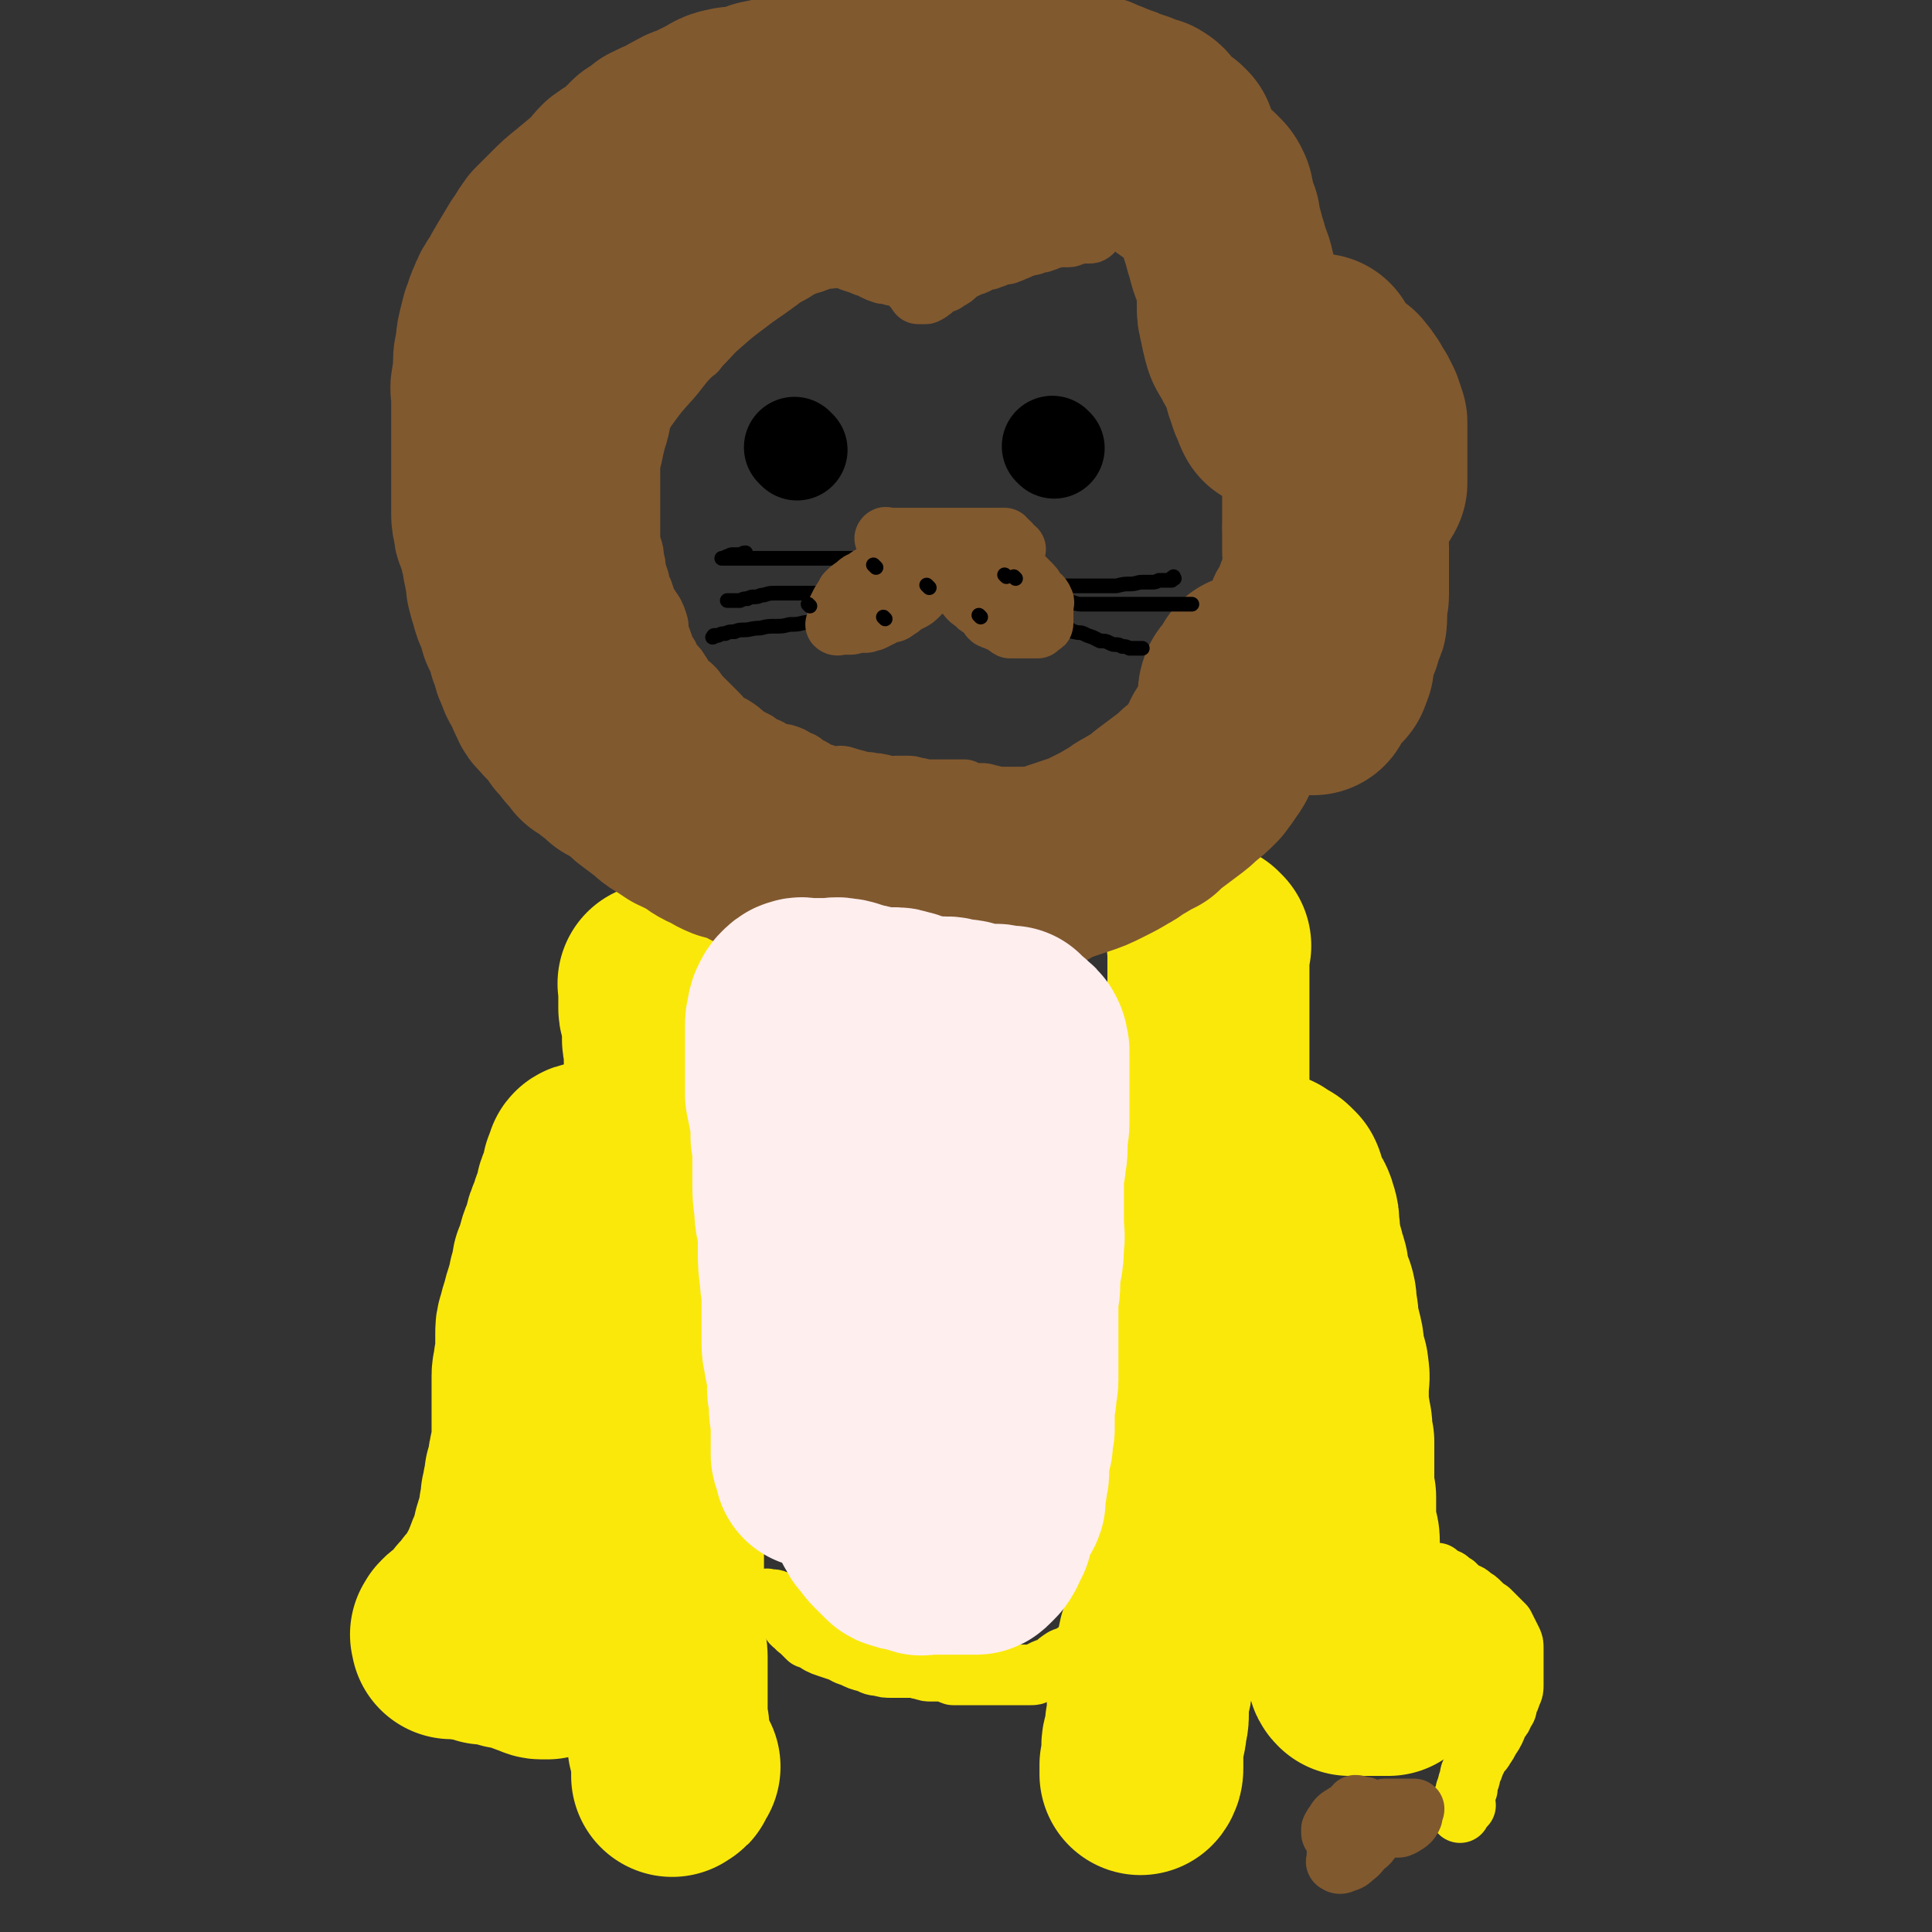 <svg viewBox='0 0 1052 1052' version='1.1' xmlns='http://www.w3.org/2000/svg' xmlns:xlink='http://www.w3.org/1999/xlink'><rect x="0" y="0" width="1052" height="1052" fill="#333333" stroke="none"/><g fill='none' stroke='#FAE80B' stroke-width='110' stroke-linecap='round' stroke-linejoin='round'><path d='M360,537c-1,-1 -1,-1 -1,-1 -1,-1 0,0 0,0 0,0 0,0 0,0 0,0 0,0 0,0 -1,-1 0,0 0,0 0,0 0,0 0,0 0,1 0,1 0,2 0,1 0,1 0,2 0,1 0,1 0,2 0,1 0,1 0,2 0,1 0,1 0,2 0,2 0,2 0,3 0,2 1,2 1,3 0,1 0,1 0,2 0,1 1,1 1,2 1,2 0,2 0,3 0,2 0,2 0,4 0,1 0,1 0,3 0,2 1,2 1,3 0,1 0,1 0,3 0,1 0,1 0,2 0,2 0,2 0,4 0,3 1,3 1,5 0,2 0,2 0,5 0,2 0,2 0,4 0,2 0,2 0,5 0,3 0,3 1,5 0,3 1,3 1,5 0,3 0,3 0,6 0,3 0,3 0,6 0,4 0,4 0,7 0,4 0,4 0,8 0,3 0,3 0,6 0,3 0,3 0,6 0,2 0,2 0,5 0,3 0,3 0,6 0,2 0,2 0,5 0,3 0,3 0,6 0,3 0,3 0,6 0,2 0,2 0,5 0,3 0,3 0,6 0,2 0,2 0,5 0,3 0,3 0,6 0,3 0,3 0,6 0,4 0,4 0,7 0,2 0,2 0,5 0,2 0,2 0,5 0,3 0,3 0,6 0,3 0,3 0,5 0,3 0,3 0,5 0,3 0,3 0,5 0,2 0,2 0,5 0,2 0,2 0,5 0,3 0,3 0,6 0,2 0,2 0,5 0,2 -1,2 -1,5 -1,2 -1,2 -1,5 0,2 0,2 0,5 0,3 0,3 0,5 0,2 0,2 0,4 0,2 -1,2 -1,4 0,3 0,3 0,6 0,2 0,2 0,4 0,2 0,2 0,4 0,2 0,2 0,5 0,2 0,2 0,5 0,2 0,2 -1,4 0,2 0,2 0,5 0,2 0,2 0,5 0,3 0,3 0,5 0,3 0,3 0,5 0,3 0,3 0,6 0,4 0,4 0,7 0,2 0,2 0,5 0,3 0,3 0,5 0,3 0,3 0,5 0,3 0,3 0,6 0,2 0,2 0,4 0,4 0,4 0,7 0,2 1,2 1,4 0,3 0,3 0,5 0,2 0,2 0,5 0,3 1,3 1,6 0,2 0,2 0,4 0,3 0,3 0,5 0,2 0,2 0,4 0,2 0,2 0,4 0,2 0,2 0,4 0,3 0,3 0,5 0,1 0,1 0,3 0,2 0,2 0,4 0,2 0,2 0,3 0,2 1,2 1,3 0,2 0,2 0,4 0,1 0,1 0,2 0,1 0,1 0,2 0,0 0,0 0,1 1,1 1,1 2,2 0,1 0,1 0,2 0,1 0,1 0,3 0,0 0,0 0,1 0,1 0,1 0,2 0,0 0,0 0,1 0,1 0,1 0,2 0,1 0,1 0,2 0,0 0,0 0,1 0,0 0,0 0,1 0,0 1,-1 1,-1 1,0 1,0 1,-1 1,-2 1,-2 2,-3 '/><path d='M659,515c-1,-1 -1,-1 -1,-1 -1,-1 0,0 0,0 0,0 0,0 0,0 0,0 0,0 0,0 -1,-1 0,0 0,0 0,0 0,0 0,0 0,1 0,1 0,2 0,2 0,2 0,3 0,3 0,3 0,6 0,3 0,3 0,7 0,4 0,4 0,9 0,4 0,4 0,9 0,5 0,5 0,10 0,6 0,6 0,11 0,5 0,5 0,10 0,5 0,5 0,9 0,5 0,5 0,10 0,5 0,5 0,9 0,5 0,5 0,10 0,4 0,4 0,8 0,4 0,4 -1,9 0,4 0,4 -1,8 0,4 0,4 0,8 0,4 -1,4 -1,8 0,4 0,4 0,8 0,5 0,5 0,9 0,4 0,4 0,8 0,5 0,5 0,9 0,3 0,3 0,7 0,4 0,4 -1,8 -1,4 -1,4 -1,7 -1,4 -1,4 -1,9 0,4 0,4 0,8 0,4 0,4 0,9 0,5 0,5 0,9 0,6 0,6 0,12 0,5 0,5 0,11 0,5 0,5 0,10 0,5 0,5 0,11 0,6 0,6 0,11 0,6 -1,5 -1,11 0,5 0,5 0,10 0,5 0,5 -1,10 0,4 0,4 -1,9 -1,4 -2,4 -3,8 -2,4 -3,4 -5,8 -1,4 0,4 -1,8 -1,5 -1,5 -2,9 -2,4 -1,4 -3,7 -1,4 -2,4 -4,8 -1,4 0,4 -1,8 -1,3 -1,3 -2,6 0,3 0,3 -1,6 0,4 0,4 -1,7 0,3 -1,3 -1,6 0,3 0,3 0,6 0,3 0,3 -1,6 0,3 0,3 -1,7 0,2 -1,2 -1,5 0,3 0,3 0,5 0,2 0,2 0,4 0,2 0,2 0,3 0,2 -1,3 -1,3 0,0 0,-1 0,-3 0,-1 0,-1 0,-2 '/><path d='M693,640c-1,-1 -1,-1 -1,-1 -1,-1 0,0 0,0 0,0 0,0 0,0 0,0 -1,-1 0,0 0,0 1,1 2,2 2,1 2,0 3,1 1,1 1,1 2,2 1,2 0,2 1,4 1,3 1,3 2,5 2,4 3,4 4,8 1,3 1,3 1,7 1,4 0,4 1,8 0,4 1,4 2,8 0,3 1,3 2,7 0,4 0,4 1,8 1,4 2,3 3,7 1,4 0,4 1,8 1,4 0,4 1,8 1,4 1,4 2,8 1,4 0,4 1,9 1,4 2,4 2,7 1,5 0,5 0,9 0,4 0,4 0,8 0,4 0,4 1,8 0,3 1,3 1,7 0,4 0,4 1,7 0,4 0,4 0,8 0,3 0,3 0,7 0,4 0,4 0,8 0,3 0,3 1,7 0,4 0,4 0,7 0,3 0,3 0,6 0,3 0,3 1,6 0,2 1,2 1,5 0,2 0,2 0,5 0,3 0,3 0,5 0,3 0,3 0,6 0,1 0,1 0,2 0,2 0,2 0,4 0,3 0,3 0,5 0,2 0,2 0,4 0,3 0,3 0,5 0,2 0,2 0,4 0,2 0,2 0,3 0,2 0,2 0,3 0,2 0,2 0,3 0,2 0,2 0,4 0,1 0,1 0,3 0,1 0,1 0,2 0,1 0,1 1,2 1,1 1,1 2,1 0,0 1,0 1,0 2,0 2,0 3,1 1,1 1,1 2,2 2,1 2,1 3,1 2,1 2,0 4,0 1,0 1,0 2,1 1,1 1,1 2,1 1,1 1,0 2,1 1,0 1,0 2,1 1,0 1,-1 2,0 1,1 1,1 1,2 0,0 0,0 0,1 0,0 0,0 0,0 0,1 0,1 0,1 -1,0 -1,0 -2,0 -1,0 -1,0 -2,0 -1,0 -1,0 -2,0 -1,0 -1,0 -2,0 -1,0 -1,0 -2,0 -1,0 -1,0 -2,0 -1,0 -1,0 -1,0 -2,0 -2,0 -3,0 0,0 0,0 -1,0 0,0 0,0 -1,0 -1,0 -1,0 -1,0 -1,0 -1,0 -2,0 0,0 0,0 0,0 -1,-1 -1,-1 -1,-2 0,0 0,0 0,0 '/><path d='M322,634c-1,-1 -1,-2 -1,-1 -1,0 -2,0 -2,1 0,1 0,1 0,2 0,0 -1,0 -1,1 -1,2 -1,2 -1,5 -1,2 -1,2 -2,5 -2,4 -1,4 -2,8 -2,4 -2,4 -3,8 -2,4 -2,4 -3,9 -1,4 -2,4 -3,8 -1,4 -1,4 -3,9 -1,5 0,5 -2,9 0,4 -1,4 -2,8 -1,3 -1,3 -2,7 -1,3 -1,3 -2,7 -1,3 -1,3 -1,7 0,4 0,4 0,8 0,3 0,3 -1,7 0,4 -1,4 -1,7 0,4 0,4 0,7 0,4 0,4 0,8 0,3 0,3 0,7 0,4 0,4 0,7 0,4 0,4 0,7 0,3 0,3 -1,6 -1,3 -1,3 -1,6 -1,4 -1,4 -2,7 0,3 0,3 -1,6 0,2 0,2 -1,5 0,3 0,3 -1,7 0,3 0,3 -1,6 -1,4 -1,3 -2,7 -1,2 0,2 -1,5 -1,2 -1,2 -2,5 -1,3 -1,2 -2,5 -1,2 0,2 -1,4 -1,3 -2,3 -3,5 -1,2 -1,3 -2,4 -2,3 -2,3 -3,5 -2,2 -1,2 -3,3 -1,2 -1,2 -2,3 -2,2 -2,2 -3,3 -1,2 -1,2 -3,4 -2,2 -2,2 -3,4 -1,1 -1,1 -3,2 -1,0 -1,0 -2,1 -1,1 -1,1 -1,2 -1,0 0,0 0,0 0,1 0,1 0,1 0,1 0,1 0,1 0,0 0,0 0,0 1,0 1,0 2,0 2,0 2,0 5,0 1,0 1,1 3,1 2,0 2,0 4,0 2,0 2,1 4,2 3,0 3,0 6,0 3,1 2,1 5,2 3,1 3,0 5,1 2,0 2,0 4,1 3,1 2,1 5,2 1,0 1,0 3,1 1,0 1,1 3,1 1,0 1,0 2,0 0,0 0,0 1,0 0,0 0,0 0,0 0,0 0,0 0,0 '/></g>
<g fill='none' stroke='#FAE80B' stroke-width='33' stroke-linecap='round' stroke-linejoin='round'><path d='M419,872c-1,-1 -1,-1 -1,-1 -1,-1 0,0 0,0 0,0 0,0 0,0 0,0 0,0 0,0 -1,-1 0,0 0,0 0,0 0,0 0,0 1,0 1,0 2,0 2,0 2,0 3,1 2,2 2,2 3,3 2,2 3,1 4,3 1,1 0,2 1,4 0,2 0,2 2,3 1,2 2,2 3,3 2,2 2,2 4,4 3,1 3,1 6,3 2,1 2,1 5,2 3,1 3,1 6,2 3,1 3,2 7,3 4,2 4,2 8,3 3,1 3,2 7,2 3,1 3,1 7,1 3,0 3,0 6,0 3,0 3,0 5,0 3,0 3,1 5,1 3,1 3,1 5,1 3,0 3,0 6,0 3,0 3,1 6,2 2,0 2,0 5,0 2,0 2,0 5,0 3,0 3,0 5,0 3,0 3,0 5,0 2,0 2,0 5,0 2,0 2,0 4,0 2,0 2,0 5,0 2,0 2,0 4,0 2,0 2,0 4,0 2,0 2,0 4,-1 2,-1 2,-1 4,-2 3,-1 3,-1 5,-2 2,-2 2,-2 5,-4 2,-1 2,0 4,-1 2,-2 2,-2 4,-3 2,-2 2,-1 4,-3 2,-1 2,-1 4,-2 2,0 2,0 4,-1 1,0 1,0 2,-1 1,0 2,0 2,0 0,-1 0,-1 0,-2 0,0 0,-1 1,-1 1,0 1,0 2,0 0,0 0,-1 1,-1 0,-1 0,0 0,0 0,0 0,-1 0,-1 '/><path d='M784,858c-1,-1 -1,-1 -1,-1 -1,-1 0,0 0,0 1,1 0,1 1,1 2,1 2,1 4,2 1,0 1,1 2,2 2,1 2,0 3,2 1,0 1,1 2,2 1,1 1,0 2,1 3,1 3,1 5,3 2,1 2,1 4,3 2,2 2,2 5,4 2,2 2,2 4,4 2,2 2,2 4,4 1,2 1,2 2,4 1,2 1,2 2,4 1,2 1,2 1,5 0,1 0,1 0,3 0,2 0,2 0,4 0,2 0,2 0,4 0,2 0,2 0,4 0,2 0,2 0,4 0,3 0,3 -1,5 -1,3 -1,3 -2,5 -1,3 0,3 -2,5 -1,3 -1,3 -3,5 -1,2 -1,3 -2,5 -1,2 -1,2 -3,5 -1,2 -1,2 -3,5 -1,2 -2,2 -3,4 -1,2 -1,2 -2,4 -1,3 -1,3 -2,5 -1,2 0,2 -1,4 -1,3 -1,3 -1,5 -1,1 -1,1 -1,2 0,2 0,2 -1,3 -1,2 -1,2 -1,3 -1,1 -1,1 -1,3 0,0 0,0 0,1 0,0 0,1 0,1 0,-1 0,-2 1,-3 1,-1 1,0 2,-1 '/></g>
<g fill='none' stroke='#81592F' stroke-width='33' stroke-linecap='round' stroke-linejoin='round'><path d='M731,1005c-1,-1 -1,-1 -1,-1 -1,-1 0,0 0,0 0,0 0,0 0,0 0,0 -1,0 -1,0 -1,-1 -1,-1 -2,-3 0,-1 0,-1 -1,-2 0,0 -1,0 -1,-1 0,-1 0,-1 0,-2 1,-2 1,-2 2,-3 1,-2 1,-2 2,-3 1,-1 2,-1 3,-2 2,-1 2,-1 3,-2 2,-1 2,-2 3,-3 2,0 2,1 3,1 1,0 1,0 2,0 2,1 2,1 2,1 2,2 1,2 2,3 1,2 1,2 2,3 0,1 0,1 0,3 0,1 0,2 -1,3 0,3 0,3 -2,5 -1,2 -2,2 -4,4 -2,2 -2,3 -5,5 -2,2 -2,2 -5,3 -2,1 -3,1 -4,0 -1,0 0,-1 0,-2 0,-2 0,-2 0,-3 1,-3 1,-3 2,-5 3,-3 3,-3 6,-6 3,-3 3,-3 6,-6 3,-3 3,-3 6,-5 3,-1 3,-1 6,-2 2,0 3,0 5,0 3,0 3,0 5,0 2,0 2,0 4,0 1,0 1,0 2,0 0,1 -1,1 -1,2 0,1 0,1 0,2 -1,2 -1,2 -2,3 -1,1 -2,1 -3,2 -2,1 -2,1 -3,1 -1,0 -1,0 -2,0 0,0 0,0 0,0 -1,0 -1,0 -1,0 '/><path d='M379,191c-1,-1 -1,-1 -1,-1 -1,-1 0,0 0,0 0,0 0,0 0,0 0,0 0,0 0,0 -1,-1 0,0 0,0 0,0 0,0 0,0 -1,0 -1,0 -2,0 -2,0 -2,0 -3,0 -1,0 -1,0 -2,0 -1,0 -1,0 -2,1 -2,1 -2,2 -4,3 -1,1 -1,1 -2,2 -1,2 -1,2 -1,3 -2,2 -1,2 -2,4 -2,3 -3,3 -4,7 -2,4 -2,4 -4,8 -1,3 -2,3 -3,7 -1,4 0,4 -1,8 -1,4 -1,4 -2,7 -1,4 -1,4 -2,9 -1,3 -1,3 -1,7 0,4 0,4 0,8 0,3 0,3 0,6 0,4 0,4 0,8 0,3 0,3 0,6 0,3 0,3 0,7 0,4 0,4 1,7 1,3 1,3 1,6 1,3 1,3 1,6 1,3 1,3 2,6 0,3 0,3 2,6 1,3 1,3 2,6 2,3 2,3 4,6 1,2 1,2 2,5 1,3 0,3 1,7 1,2 1,2 2,5 1,3 1,3 3,6 1,3 1,3 3,5 2,2 2,2 3,4 2,2 1,3 3,5 2,2 2,1 4,3 3,3 2,3 5,6 2,2 2,2 5,5 2,2 2,2 4,4 2,2 1,2 4,4 2,2 2,1 5,3 3,2 3,2 5,4 3,2 3,2 7,4 2,2 2,2 5,3 3,1 3,2 5,3 3,1 3,0 6,1 3,1 3,1 6,3 4,1 3,2 7,4 3,1 2,2 6,3 3,1 3,1 7,2 3,0 3,-1 6,0 3,1 3,1 7,2 2,1 3,1 6,1 3,1 3,0 6,1 2,0 2,1 4,1 2,1 2,0 5,0 3,0 3,0 6,0 2,0 2,0 5,1 3,0 3,1 6,1 2,0 2,0 5,0 3,0 3,0 5,0 3,0 3,0 5,0 2,0 2,0 5,0 2,1 2,1 5,2 2,0 2,0 4,0 2,0 2,0 5,1 2,0 2,1 4,1 2,0 2,0 4,0 3,0 3,0 6,0 2,0 2,0 5,0 2,0 2,0 4,0 2,0 2,0 4,0 3,0 3,0 5,0 3,0 3,0 5,0 3,0 3,0 5,0 2,0 2,0 4,-1 3,0 3,-1 5,-2 3,-1 3,-1 6,-2 2,-1 2,-1 5,-2 2,-1 2,-1 4,-3 3,-1 3,-1 5,-3 2,-2 2,-1 5,-3 2,-1 2,-2 4,-3 2,-2 2,-1 4,-3 2,-2 2,-2 4,-4 2,-3 3,-3 4,-5 2,-3 2,-4 4,-7 1,-2 1,-2 3,-5 2,-3 2,-3 4,-6 1,-2 1,-3 3,-5 2,-2 2,-2 4,-5 2,-2 2,-3 3,-5 2,-3 1,-3 3,-6 2,-3 2,-3 4,-6 2,-3 2,-3 3,-6 2,-3 3,-3 4,-5 2,-3 2,-3 4,-6 1,-3 1,-3 2,-6 1,-2 1,-2 2,-5 1,-3 0,-3 1,-6 1,-3 1,-3 2,-5 2,-3 2,-3 3,-6 1,-3 2,-3 2,-7 1,-2 0,-2 0,-5 0,-3 0,-3 0,-6 0,-3 0,-3 0,-7 0,-4 0,-4 0,-7 0,-4 0,-4 0,-8 0,-3 0,-3 0,-7 0,-3 0,-3 0,-7 0,-4 0,-4 0,-7 0,-4 0,-4 0,-7 0,-5 0,-5 0,-9 0,-3 -1,-3 -1,-7 0,-3 0,-3 -1,-7 0,-3 -1,-3 -1,-6 -1,-4 -1,-4 -1,-7 -1,-4 0,-4 -1,-8 0,-2 -1,-2 -1,-4 -1,-3 0,-3 -1,-6 -1,-2 -2,-1 -4,-4 0,0 0,-1 0,-1 -1,-1 -1,-1 -1,-2 -1,-1 -1,-1 -1,-2 -1,-1 0,-1 0,-1 0,-1 0,-1 0,-1 1,0 1,0 2,0 1,0 1,0 2,0 2,0 2,0 3,0 1,0 1,0 2,0 2,0 2,0 3,0 2,0 2,0 4,-1 2,-1 2,-1 4,-2 1,-2 1,-2 2,-3 1,-2 1,-2 2,-3 2,-2 2,-2 4,-4 1,-2 1,-2 2,-4 1,-2 0,-2 1,-4 1,-1 1,-1 2,-3 0,-2 0,-2 1,-4 0,-2 0,-2 0,-4 0,-2 0,-2 0,-4 0,-2 1,-2 0,-5 0,-2 -1,-2 -2,-4 -1,-2 -2,-2 -3,-4 -1,-2 -1,-2 -2,-4 -1,-2 -2,-2 -3,-4 -2,-2 -2,-2 -3,-3 -2,-3 -3,-2 -5,-5 -1,-2 -1,-2 -3,-4 -1,-1 -1,-1 -3,-2 -2,-2 -2,-2 -4,-4 -1,-1 -1,-1 -3,-2 -2,0 -2,0 -4,-1 -2,-1 -2,-1 -4,-2 -1,0 -1,0 -3,-1 -2,0 -2,0 -4,0 -2,0 -3,0 -5,0 -1,0 -1,-1 -3,-1 -2,0 -2,0 -4,0 -1,0 -1,0 -3,0 -2,0 -2,0 -4,0 -2,0 -2,0 -3,0 -2,0 -2,0 -4,0 -3,1 -2,1 -5,2 -2,1 -2,1 -3,2 -2,2 -2,2 -4,3 -2,2 -2,1 -4,2 -2,2 -2,2 -3,3 -2,2 -2,2 -3,3 -2,2 -2,2 -4,3 -1,1 -1,1 -2,3 -1,1 -1,1 -3,2 -1,1 -1,1 -2,2 -1,0 -1,0 -2,1 -1,1 0,1 -1,2 -1,1 -1,1 -2,1 -1,0 -1,0 -1,0 -1,0 -1,0 -2,0 -1,0 -1,0 -2,0 -2,0 -2,0 -3,1 -2,0 -2,1 -3,1 -2,0 -2,0 -4,0 -1,0 -1,0 -3,0 -1,0 -1,1 -3,1 -2,1 -2,1 -5,2 -2,0 -2,0 -4,1 -2,1 -2,0 -4,1 -3,1 -3,1 -5,2 -3,1 -2,1 -5,2 -2,1 -2,0 -5,1 -2,1 -2,1 -5,2 -2,1 -2,0 -4,1 -2,1 -2,1 -4,2 -2,1 -2,0 -3,1 -2,1 -2,1 -4,2 -2,1 -2,1 -3,2 -2,2 -2,2 -4,3 -2,1 -2,2 -4,2 -1,1 -1,0 -2,1 -2,0 -1,1 -2,1 -2,1 -1,2 -2,2 -1,1 -1,1 -3,2 0,0 -1,0 -1,0 -1,0 -1,0 -1,0 -1,0 -1,0 -1,0 0,0 -1,0 -1,0 -1,-1 0,-1 -1,-2 0,-1 -1,0 -1,-1 -1,-1 -1,-1 -2,-2 -1,-1 -1,-1 -2,-2 -2,-1 -2,-2 -3,-2 -2,-1 -2,-1 -5,-1 -2,-1 -2,-1 -5,-1 -3,-1 -3,-1 -5,-2 -3,-2 -3,-1 -7,-3 -3,-1 -3,-1 -6,-2 -4,-2 -4,-2 -9,-3 -4,-1 -4,-2 -9,-3 -3,0 -3,0 -7,-1 -3,0 -3,0 -6,-2 -3,-1 -3,-1 -6,-3 -3,-1 -3,-1 -6,-2 -3,-1 -3,0 -6,-1 -3,0 -3,-1 -5,-1 -3,0 -3,0 -5,0 -2,0 -2,0 -4,0 -1,0 -1,0 -2,0 -1,0 -1,0 -1,0 -1,0 -1,0 -1,0 0,0 1,0 1,0 1,0 1,0 2,0 1,0 1,0 2,0 1,0 1,0 2,0 0,0 0,0 0,-1 0,-1 0,-1 0,-2 0,-1 0,-1 0,-2 0,-1 0,-1 0,-3 0,-1 0,-1 0,-2 -1,-1 -1,-1 -2,-2 -2,-1 -2,-1 -3,-2 -2,-1 -2,-1 -4,-2 -1,-1 -1,-1 -2,-1 -2,-1 -2,-1 -5,-1 -1,-1 -1,-1 -2,-1 -3,-1 -3,-1 -5,-1 -2,0 -2,0 -4,0 -2,0 -2,0 -4,0 -2,0 -2,0 -4,0 -2,0 -2,0 -3,0 -2,0 -2,0 -4,1 -1,1 -1,1 -3,3 -1,1 -1,1 -2,2 -1,1 -1,1 -2,3 -1,1 -1,1 -1,2 -1,2 -1,2 -1,4 0,2 0,2 0,3 0,2 0,2 0,3 0,2 0,2 0,5 0,2 0,2 0,4 0,1 0,1 0,3 0,2 0,2 0,4 0,2 0,2 0,4 0,2 0,2 0,3 0,2 0,2 0,3 0,2 1,2 2,3 0,2 0,2 1,4 1,1 1,1 2,3 1,1 2,1 3,3 1,1 1,2 2,3 1,2 2,2 3,3 2,2 1,2 3,3 2,1 2,1 3,2 2,1 2,1 3,2 2,1 2,0 4,1 0,0 0,1 1,1 1,1 1,1 1,1 1,0 1,0 1,0 0,0 0,0 0,0 1,0 0,0 0,0 '/></g>
<g fill='none' stroke='#81592F' stroke-width='110' stroke-linecap='round' stroke-linejoin='round'><path d='M715,378c-1,-1 -1,-1 -1,-1 -1,-1 0,0 0,0 0,0 0,0 0,0 0,0 0,0 0,0 -1,-1 0,0 0,0 0,0 0,0 1,-1 0,-1 0,-1 0,-1 1,-2 1,-2 3,-3 1,-1 1,-1 2,-2 1,-1 1,-1 2,-2 1,-1 1,-1 2,-2 1,-1 0,-1 1,-3 1,-2 1,-1 1,-3 0,-2 0,-2 0,-3 0,-2 1,-2 1,-3 1,-2 0,-2 1,-4 1,-2 0,-2 1,-4 1,0 1,0 1,0 0,-1 0,-1 0,-2 0,-2 1,-2 1,-3 1,-1 1,-1 1,-2 1,-1 1,-1 1,-3 0,-1 0,-1 0,-2 0,-1 0,-1 0,-2 0,-1 0,-1 0,-3 0,-1 0,-1 0,-2 0,-1 1,-1 1,-3 0,-1 0,-1 0,-2 0,-1 0,-1 0,-3 0,-2 0,-2 0,-3 0,-2 0,-2 0,-4 0,-2 0,-2 0,-4 0,-1 0,-1 0,-3 0,-2 0,-2 0,-4 0,-1 0,-1 0,-3 0,-1 0,-1 -1,-2 0,-1 0,-1 -2,-2 0,-1 -1,-1 -2,-2 -1,0 -1,0 -2,-1 -1,0 -1,0 -2,-1 0,0 0,0 -1,-1 -1,0 -1,-1 -2,-1 -1,0 -1,0 -1,0 -1,-1 0,-1 0,-2 0,-1 0,-1 0,-1 0,-1 0,-1 0,-1 0,-1 0,-1 0,-1 0,-1 0,-1 0,-1 1,-1 1,-1 2,-2 1,-1 1,0 2,-1 2,-1 2,-1 3,-2 2,-2 3,-2 5,-3 2,-2 2,-2 4,-4 2,-1 2,-1 4,-3 2,-2 2,-2 3,-4 0,-1 0,-1 0,-3 0,-1 0,-1 0,-3 0,-2 0,-2 0,-4 0,-2 0,-2 0,-5 0,-2 0,-2 0,-5 0,-2 0,-2 0,-4 0,-2 0,-2 0,-5 0,-2 0,-2 0,-4 -1,-3 -1,-3 -2,-6 -1,-2 -1,-2 -2,-4 -2,-3 -2,-3 -3,-5 -2,-3 -2,-3 -3,-4 -1,-1 -1,-2 -2,-2 -2,-1 -2,-1 -3,-2 -2,-1 -2,-1 -4,-2 -1,-1 -1,-2 -2,-3 0,-1 0,-1 -1,-1 -1,-1 -2,-1 -3,-1 -1,0 -1,0 -2,-1 0,-1 0,-1 0,-1 0,-1 0,-1 0,-2 0,-1 0,-1 0,-1 0,-1 1,-1 1,-2 '/><path d='M640,77c-1,-1 -1,-1 -1,-1 -1,-1 0,0 0,0 0,0 0,0 0,0 0,0 0,0 0,0 -1,-1 0,0 0,0 0,0 0,0 0,0 -1,0 -1,0 -2,0 -1,0 -1,0 -2,0 -1,-1 -1,-1 -2,-2 -1,-2 -1,-2 -2,-3 -1,-2 -1,-2 -2,-4 -1,-1 -1,-2 -3,-3 -1,-1 -2,0 -3,-1 -3,-1 -3,-1 -5,-2 -3,-1 -3,-1 -6,-2 -2,-1 -2,-1 -5,-2 -3,-1 -3,-1 -5,-2 -3,-1 -3,-1 -5,-2 -2,-1 -2,-1 -4,-1 -3,0 -3,0 -5,0 -3,0 -3,0 -6,-1 -2,0 -2,-1 -4,-1 -2,-1 -2,0 -5,0 -2,0 -2,0 -5,0 -2,0 -2,0 -5,0 -2,0 -2,0 -5,0 -3,0 -3,0 -5,0 -3,0 -3,0 -5,0 -3,0 -3,0 -6,0 -3,0 -3,0 -6,0 -3,0 -3,0 -6,0 -3,0 -3,0 -6,0 -3,0 -3,0 -6,0 -3,0 -3,0 -6,0 -4,0 -4,0 -8,0 -4,0 -4,0 -8,0 -5,0 -5,0 -11,0 -4,0 -4,0 -9,0 -3,0 -3,0 -7,0 -4,0 -4,0 -8,0 -5,0 -5,0 -10,0 -4,0 -4,0 -9,0 -5,0 -5,0 -9,1 -5,0 -5,1 -9,2 -4,1 -4,1 -9,2 -4,2 -4,2 -9,3 -5,1 -5,0 -9,1 -5,1 -5,2 -9,4 -4,2 -4,2 -8,4 -4,2 -4,1 -7,3 -4,2 -4,2 -7,4 -5,2 -5,2 -9,4 -4,3 -3,3 -7,5 -4,4 -4,4 -7,7 -4,3 -5,3 -9,6 -3,3 -3,4 -6,7 -6,5 -6,5 -12,10 -5,4 -5,4 -10,9 -4,4 -4,4 -8,8 -3,4 -3,5 -6,9 -3,5 -3,5 -6,10 -3,5 -3,5 -5,9 -3,4 -3,4 -5,9 -2,4 -1,4 -3,8 -1,4 -1,4 -2,8 -1,4 0,4 -1,7 0,3 -1,3 -1,7 0,3 0,3 0,6 0,3 -1,3 -1,6 -1,3 0,3 0,6 0,4 0,4 0,8 0,3 0,3 0,5 0,3 0,3 0,7 0,3 0,3 0,7 0,3 0,3 0,6 0,3 0,3 0,6 0,4 0,4 0,7 0,3 0,3 0,6 0,3 0,3 0,6 0,3 0,3 0,6 0,3 0,3 1,6 0,3 0,3 1,5 1,3 1,3 2,5 1,3 0,3 1,5 1,3 1,3 1,6 1,2 1,2 1,5 1,3 1,4 1,7 1,4 1,4 2,7 1,4 1,4 3,8 1,3 1,3 2,7 2,4 2,4 4,8 1,4 0,4 2,7 1,5 1,5 3,9 1,4 2,4 4,8 1,3 1,3 3,7 1,3 2,2 4,5 2,3 3,2 5,5 2,3 2,3 4,6 3,3 3,3 5,6 3,3 3,3 5,6 3,2 4,2 7,5 3,2 3,2 6,5 4,2 4,2 8,5 3,2 3,2 6,5 4,3 4,3 8,6 4,3 4,4 8,6 3,2 3,2 6,4 4,2 5,2 8,4 4,2 4,3 8,5 5,2 5,3 10,5 4,1 4,1 9,2 4,2 3,3 7,4 4,1 4,0 9,1 4,0 4,0 8,1 4,1 3,2 7,4 4,2 4,2 8,4 5,2 5,2 10,4 4,2 4,2 8,3 5,2 5,2 9,2 5,1 5,1 10,1 5,1 5,0 10,0 5,0 5,0 9,0 6,0 6,0 11,0 6,0 6,0 11,0 5,0 5,0 10,0 5,0 6,1 11,0 4,-1 4,-1 9,-3 5,-2 5,-2 10,-4 5,-3 5,-3 11,-6 6,-2 6,-2 12,-4 6,-2 6,-2 12,-5 6,-3 6,-3 11,-6 4,-2 4,-3 8,-5 5,-3 5,-3 9,-5 3,-3 3,-3 7,-6 4,-3 4,-3 8,-6 4,-3 4,-3 7,-6 4,-3 4,-3 8,-7 3,-4 3,-4 5,-7 3,-4 2,-4 4,-8 2,-3 2,-3 4,-7 2,-3 2,-3 4,-6 1,-3 0,-3 1,-6 0,-3 0,-3 1,-5 0,-2 -1,-3 0,-5 0,-1 1,-1 2,-2 1,-1 1,-1 2,-2 0,0 0,-1 0,-1 0,-1 0,-1 1,-1 0,-1 1,0 1,-1 0,-1 0,-1 0,-2 '/><path d='M569,71c-1,-1 -1,-1 -1,-1 -1,-1 0,0 0,0 0,0 0,0 0,0 0,0 0,0 0,0 -1,-1 0,0 0,0 0,0 0,0 0,0 -1,0 -1,0 -1,0 -2,0 -2,0 -3,0 0,0 0,0 0,0 -1,0 -1,0 -2,0 -2,0 -2,0 -3,0 -3,0 -3,0 -5,0 -4,0 -4,1 -7,1 -4,1 -4,0 -7,0 -3,1 -3,2 -6,2 -4,1 -4,0 -7,2 -3,1 -3,2 -5,3 -3,1 -3,1 -6,2 -2,0 -2,0 -5,1 -2,0 -2,0 -4,1 -2,1 -2,1 -4,2 -1,0 -1,0 -3,1 -2,1 -2,1 -4,2 -1,1 -1,1 -3,2 -1,1 -2,0 -3,1 -2,1 -2,1 -3,2 -2,1 -1,2 -3,3 -2,1 -2,0 -4,1 -1,1 -1,1 -3,1 -2,1 -2,0 -5,0 -2,0 -2,0 -4,0 -3,1 -3,0 -6,1 -3,1 -3,1 -6,2 -3,1 -3,1 -6,2 -4,1 -4,0 -8,1 -5,1 -5,1 -10,3 -5,2 -6,1 -11,4 -5,2 -5,2 -9,5 -4,2 -4,2 -8,4 -5,2 -5,2 -9,4 -4,2 -4,2 -8,4 -5,3 -5,2 -10,5 -6,4 -6,4 -11,8 -5,3 -5,2 -10,6 -6,3 -5,4 -10,7 -6,4 -6,4 -11,8 -5,3 -5,3 -10,8 -5,4 -5,4 -9,8 -4,5 -4,5 -8,9 -4,5 -4,5 -7,10 -2,5 -3,5 -5,10 -2,4 -2,4 -4,9 -1,5 0,5 -2,9 -1,4 -2,4 -3,8 -2,4 -2,4 -3,8 -1,4 0,4 0,8 0,3 0,3 0,7 0,4 0,4 0,7 0,3 0,3 0,6 0,5 0,5 0,9 0,4 0,4 0,8 0,3 0,3 0,6 0,2 0,2 0,4 0,2 0,2 0,5 0,2 0,2 0,4 0,2 0,2 0,4 0,1 0,1 0,3 0,0 0,0 0,1 0,0 0,0 0,0 0,0 0,-1 0,-1 -1,0 0,0 0,1 0,0 0,0 0,0 0,-1 0,-1 0,-2 0,-2 0,-2 0,-3 0,-2 0,-2 0,-3 0,-3 0,-3 0,-6 0,-3 0,-3 0,-5 0,-5 0,-5 0,-9 0,-8 0,-8 2,-15 1,-7 1,-7 4,-13 3,-9 4,-8 8,-16 11,-20 10,-20 22,-39 8,-11 8,-11 17,-21 7,-9 7,-9 15,-17 8,-8 7,-8 15,-15 8,-7 8,-7 16,-13 9,-7 10,-7 18,-13 9,-7 9,-7 17,-13 9,-6 9,-6 19,-12 8,-4 8,-4 16,-8 9,-5 9,-6 19,-9 6,-3 7,-1 14,-3 6,-2 6,-3 13,-4 7,-2 7,-1 15,-2 7,-2 7,-2 13,-3 6,-1 6,0 12,0 6,0 6,0 12,0 5,0 5,-1 10,-1 5,0 5,0 10,1 5,1 5,1 9,2 4,1 5,1 9,2 4,1 4,2 9,3 5,1 5,0 11,2 5,2 5,2 9,4 4,2 4,2 8,4 3,1 3,0 7,2 5,3 4,4 10,8 3,2 3,1 7,2 3,2 3,2 6,4 1,1 1,1 2,2 1,1 1,1 2,3 1,2 0,2 1,4 0,3 0,3 1,5 0,3 1,3 2,5 0,3 0,3 1,6 1,3 1,3 2,7 1,3 1,3 2,7 1,4 2,4 3,9 1,4 1,4 2,9 0,4 0,4 0,8 0,4 0,4 1,8 1,5 1,5 2,9 1,4 2,4 4,8 2,4 2,4 5,8 1,3 1,3 2,6 1,2 0,3 1,5 1,3 1,3 2,6 1,2 1,2 2,4 0,1 0,1 1,3 1,0 1,1 2,1 0,0 1,0 2,0 0,0 0,0 0,0 0,0 0,0 0,0 '/></g>
<g fill='none' stroke='#000000' stroke-width='55' stroke-linecap='round' stroke-linejoin='round'><path d='M574,244c-1,-1 -1,-1 -1,-1 '/><path d='M434,245c-1,-1 -1,-1 -1,-1 -1,-1 0,0 0,0 0,0 0,0 0,0 '/></g>
<g fill='none' stroke='#000000' stroke-width='8' stroke-linecap='round' stroke-linejoin='round'><path d='M564,320c-1,-1 -1,-1 -1,-1 -1,-1 0,0 0,0 1,0 1,0 3,0 1,0 1,0 2,0 0,0 0,0 1,0 1,0 1,0 2,0 2,0 2,0 4,0 3,0 3,0 6,0 4,0 4,0 8,0 5,0 5,0 10,0 5,0 5,0 9,0 4,-1 4,-1 7,-1 4,0 4,-1 7,-1 3,0 3,0 5,0 2,0 2,0 4,-1 1,0 1,0 3,0 1,0 1,0 3,0 0,0 1,0 1,0 0,-1 0,-1 0,-1 0,-1 1,0 1,0 1,0 0,0 0,-1 0,0 0,0 0,0 '/><path d='M567,342c-1,-1 -1,-1 -1,-1 -1,-1 0,0 0,0 0,0 0,0 0,0 0,0 0,0 0,0 -1,-1 0,0 0,0 0,0 0,0 0,0 1,0 1,0 2,0 1,0 1,0 2,0 1,0 1,0 3,0 2,0 2,0 3,0 1,0 1,0 2,1 1,0 1,0 1,0 2,1 2,0 4,1 1,1 1,1 2,1 3,1 3,0 5,1 2,1 2,1 5,2 2,1 2,1 4,2 3,0 3,0 5,1 2,1 2,1 4,1 1,0 1,0 3,1 2,0 2,0 4,1 1,0 1,0 3,0 1,0 1,0 2,0 1,0 1,0 2,0 0,0 0,0 0,0 0,0 0,0 0,0 '/><path d='M573,328c-1,-1 -1,-1 -1,-1 -1,-1 0,0 0,0 0,0 0,0 0,0 0,0 0,0 0,0 -1,-1 0,0 0,0 1,0 1,0 2,0 0,0 0,0 1,0 2,0 2,0 4,0 2,0 2,1 5,1 3,1 3,1 6,1 4,0 4,0 7,0 4,0 4,0 7,0 4,0 4,0 8,0 3,0 3,0 6,0 3,0 3,0 6,0 3,0 3,0 5,0 2,0 2,0 4,0 2,0 2,0 4,0 2,0 2,0 4,0 1,0 1,0 3,0 1,0 1,0 2,0 1,0 1,0 2,0 0,0 0,0 1,0 0,0 0,0 0,0 0,0 0,0 0,0 '/><path d='M470,305c-1,-1 -1,-1 -1,-1 -1,-1 0,0 0,0 0,0 0,0 0,0 0,0 0,0 0,0 -1,-1 0,0 0,0 0,0 -1,0 -1,0 -2,0 -2,0 -3,0 0,0 0,0 0,0 -1,0 -1,0 -1,0 -1,0 -1,0 -2,0 -3,0 -3,0 -5,0 -3,0 -3,0 -5,0 -3,0 -3,0 -6,0 -4,0 -4,0 -8,0 -4,0 -4,0 -8,0 -4,0 -4,0 -9,0 -4,0 -4,0 -9,0 -3,0 -3,0 -7,0 -3,0 -3,0 -6,0 -1,0 -1,0 -3,0 -1,0 -1,0 -3,0 0,0 0,0 0,0 2,0 2,-1 3,-1 2,-1 2,-1 3,-1 2,0 2,0 4,0 1,0 1,-1 3,-1 0,0 0,0 0,0 '/><path d='M448,324c-1,-1 -1,-1 -1,-1 -1,-1 0,0 0,0 0,0 0,0 0,0 0,0 0,0 0,0 -1,-1 0,0 0,0 0,0 0,0 0,0 -1,0 -1,0 -1,0 -2,0 -2,0 -4,0 -3,0 -3,0 -5,0 -4,0 -4,0 -7,0 -4,0 -4,0 -8,0 -3,0 -3,0 -6,1 -3,0 -2,1 -5,1 -2,0 -2,0 -4,1 -2,0 -2,0 -4,1 -2,0 -2,0 -3,0 0,0 0,0 -1,0 -1,0 -1,0 -2,0 0,0 0,0 0,0 -1,0 -1,0 -1,0 0,0 1,0 1,0 1,0 1,0 2,0 1,0 1,0 2,0 '/><path d='M448,335c-1,-1 -1,-1 -1,-1 -1,-1 0,0 0,0 0,0 0,0 0,0 0,0 0,0 0,0 -1,-1 0,0 0,0 0,0 0,1 0,1 0,2 1,3 0,4 -1,0 -2,-1 -4,-1 -2,0 -2,1 -5,1 -4,1 -4,1 -8,1 -4,1 -4,1 -8,1 -4,0 -4,0 -8,1 -5,0 -5,1 -9,1 -2,0 -3,0 -5,1 -3,0 -3,0 -5,1 -2,0 -2,0 -4,1 -1,0 -1,0 -2,0 -1,0 0,1 -1,1 '/></g>
<g fill='none' stroke='#81592F' stroke-width='33' stroke-linecap='round' stroke-linejoin='round'><path d='M483,294c-1,-1 -2,-1 -1,-1 0,-1 1,0 2,0 1,0 1,0 2,0 0,0 0,0 0,0 1,0 1,0 2,0 3,0 3,0 5,0 2,0 2,0 4,0 3,0 3,0 5,0 3,0 3,0 7,0 2,0 2,0 5,0 3,0 3,0 5,0 3,0 3,0 5,0 3,0 3,0 5,0 2,0 2,0 5,0 1,0 1,0 3,0 1,0 1,0 2,0 2,0 2,0 3,0 1,0 1,0 2,0 1,0 1,0 2,0 1,0 1,0 1,0 0,0 0,1 0,2 0,0 1,-1 2,0 0,0 0,0 0,0 1,1 0,1 1,1 0,1 0,1 0,2 0,0 0,0 1,1 1,0 1,0 2,0 0,0 -1,1 -1,1 0,1 0,1 0,1 0,1 0,1 0,1 0,1 0,1 0,1 0,1 -1,0 -1,1 -1,1 -1,1 -1,2 -1,1 -1,1 -1,1 -2,1 -2,0 -3,1 -2,1 -1,2 -2,2 -2,2 -2,2 -3,2 -2,1 -2,1 -4,1 -2,0 -2,1 -4,1 -1,1 -1,1 -3,1 -2,0 -2,0 -4,0 -2,0 -2,0 -5,0 -2,0 -2,0 -4,0 -1,0 -1,0 -3,0 -2,0 -2,0 -4,-1 -2,-1 -2,-1 -5,-2 -2,-1 -2,0 -4,-1 -2,-1 -2,-1 -4,-2 -1,-1 -1,0 -2,-1 -1,-1 -1,-1 -1,-2 0,-1 0,-1 0,-1 0,-1 0,-1 0,-2 0,-1 0,-1 0,-1 0,-1 0,-1 0,-1 0,0 1,0 1,0 '/><path d='M507,319c-1,-1 -1,-1 -1,-1 -2,-1 -2,-1 -3,0 0,0 0,1 0,1 0,1 -1,1 -1,2 -1,2 -1,2 -2,3 -2,2 -2,2 -4,3 -2,1 -2,1 -4,2 -2,2 -2,2 -4,3 -2,2 -2,1 -5,2 -2,1 -2,1 -4,2 -2,1 -2,1 -4,2 -2,0 -2,1 -4,1 -2,0 -2,0 -4,0 -2,0 -2,1 -4,1 -1,0 -1,0 -3,0 -1,0 -1,0 -2,0 -1,0 -2,1 -3,0 0,0 1,-1 1,-2 0,-2 0,-2 0,-3 0,-2 0,-2 0,-3 1,-2 1,-2 2,-4 2,-3 2,-3 3,-5 2,-2 2,-2 5,-4 2,-2 2,-2 5,-3 2,-2 2,-2 5,-3 2,-1 2,-1 5,-2 2,0 2,-1 4,-1 2,0 2,0 4,0 3,0 3,0 5,0 2,0 2,0 4,0 1,0 1,0 3,0 1,0 1,0 3,0 2,0 2,0 3,0 1,0 1,0 2,0 1,0 1,0 1,0 1,0 1,0 3,0 2,0 2,0 4,0 '/><path d='M525,312c-1,-1 -1,-1 -1,-1 -1,-1 0,0 0,0 0,0 0,0 0,0 0,0 0,0 0,0 -1,-1 0,0 0,0 0,1 0,1 0,2 0,1 0,1 0,2 0,0 0,0 0,1 0,0 0,0 0,1 0,1 0,1 0,2 0,1 0,1 0,2 1,1 1,1 2,2 1,2 1,2 2,3 2,2 2,1 4,2 1,1 0,2 1,2 2,2 3,1 4,2 2,2 1,2 2,4 1,1 1,1 3,1 2,2 2,1 4,2 2,1 2,2 4,3 2,0 2,0 4,0 2,0 2,0 4,0 2,0 2,0 4,0 1,0 1,0 3,0 0,0 0,0 1,-1 0,0 0,0 1,-1 1,0 1,0 1,-1 0,-1 0,-1 0,-2 0,-2 0,-2 0,-3 0,-2 0,-2 0,-3 0,-2 1,-3 0,-4 -1,-3 -2,-2 -4,-5 -1,-1 -1,-2 -2,-3 -2,-2 -2,-2 -4,-4 -1,-1 -1,-1 -2,-2 -2,-2 -2,-1 -3,-3 0,0 0,-1 -1,-2 0,0 0,0 0,0 -1,-1 0,-1 0,-1 0,0 0,0 0,0 '/></g>
<g fill='none' stroke='#000000' stroke-width='8' stroke-linecap='round' stroke-linejoin='round'><path d='M477,309c-1,-1 -1,-1 -1,-1 -1,-1 0,0 0,0 '/><path d='M506,320c-1,-1 -1,-1 -1,-1 -1,-1 0,0 0,0 '/><path d='M553,315c-1,-1 -1,-1 -1,-1 '/><path d='M482,337c-1,-1 -1,-1 -1,-1 '/><path d='M441,330c-1,-1 -1,-1 -1,-1 '/><path d='M548,314c-1,-1 -1,-1 -1,-1 '/><path d='M534,336c-1,-1 -1,-1 -1,-1 '/></g>
<g fill='none' stroke='#000000' stroke-width='110' stroke-linecap='round' stroke-linejoin='round'><path d='M470,570c-1,-1 -1,-1 -1,-1 -1,-1 0,0 0,0 0,0 0,0 0,0 0,0 0,-1 0,0 -1,0 0,1 0,2 0,0 0,0 0,1 0,1 0,1 0,2 0,2 0,2 0,3 0,1 0,1 0,3 0,1 0,1 0,3 0,1 0,1 0,2 0,2 0,2 0,4 0,1 0,1 0,3 0,1 0,1 0,3 0,1 0,1 0,3 0,1 0,1 0,3 0,2 0,2 0,3 0,2 0,2 0,3 0,1 0,1 0,2 0,2 0,2 0,4 0,3 0,3 0,6 0,2 0,2 0,5 0,2 0,2 0,4 0,3 0,3 0,7 0,2 0,2 0,4 0,2 0,2 0,4 0,3 0,3 -1,5 0,3 0,3 0,5 0,3 0,3 0,5 0,2 0,2 0,5 0,2 0,2 0,5 0,2 -1,2 -1,4 0,2 0,2 0,4 0,2 0,2 0,3 0,2 0,2 0,4 0,2 -1,2 -1,3 0,1 0,1 0,2 0,1 0,1 0,3 0,1 0,1 0,2 0,1 0,1 0,1 0,1 0,1 0,2 0,0 0,0 0,1 0,0 0,0 0,0 '/></g>
<g fill='none' stroke='#FFEEEE' stroke-width='110' stroke-linecap='round' stroke-linejoin='round'><path d='M476,578c-1,-1 -1,-1 -1,-1 -1,-1 -1,0 -2,0 -1,1 -1,1 -2,2 0,1 0,2 0,4 0,3 0,3 0,6 0,4 0,4 0,8 0,4 0,4 0,9 0,5 0,5 0,9 0,5 0,5 0,10 0,5 0,5 0,10 0,4 0,4 0,9 0,4 0,4 0,9 0,5 0,5 0,11 0,4 0,4 0,9 0,4 0,4 0,9 0,4 0,4 0,8 0,4 0,4 0,8 0,4 0,4 0,8 0,4 0,4 0,8 0,4 0,4 0,7 0,4 0,4 0,7 0,4 0,4 0,8 0,3 0,3 0,6 0,2 0,2 0,5 0,3 0,3 0,5 0,3 0,3 0,5 0,2 0,2 0,5 0,2 0,2 0,4 0,1 0,1 0,3 0,1 0,1 0,3 0,1 0,1 0,3 0,1 0,1 0,2 0,2 0,2 0,4 0,1 0,1 0,3 0,1 0,1 0,2 0,2 0,2 0,3 0,1 0,1 0,3 0,2 0,2 0,4 0,1 1,1 1,3 0,1 0,1 0,3 0,1 0,1 0,2 0,1 0,1 0,2 0,2 0,2 0,4 0,2 0,2 0,3 0,2 0,2 0,4 0,1 1,1 1,2 0,1 0,2 0,2 1,2 2,1 2,2 1,1 0,2 0,3 0,1 1,1 2,3 0,1 0,1 1,2 1,1 1,1 2,2 0,0 0,0 1,1 0,1 0,1 1,2 1,1 1,1 2,2 1,1 1,1 2,2 1,1 1,1 2,2 1,1 1,1 2,1 2,1 2,1 4,1 2,0 2,0 3,0 2,1 2,2 4,2 1,1 1,0 3,0 1,0 1,0 3,0 1,0 1,0 3,0 2,0 2,0 3,0 2,0 2,0 4,0 2,0 2,0 3,0 2,0 2,0 4,0 1,0 1,0 2,0 1,0 1,0 3,0 1,0 1,0 2,0 1,0 1,0 2,-1 1,-1 1,-1 2,-2 1,-1 1,-1 2,-3 1,-1 0,-1 1,-2 1,-2 1,-2 2,-4 1,-3 0,-3 1,-5 1,-4 1,-4 2,-7 2,-3 3,-2 4,-5 0,-2 0,-2 0,-5 1,-3 1,-3 1,-6 1,-3 1,-3 1,-6 0,-4 0,-4 0,-8 0,-3 1,-3 2,-6 0,-4 0,-4 1,-8 0,-5 0,-5 0,-9 0,-5 0,-5 1,-9 0,-5 1,-5 1,-9 0,-5 0,-5 0,-9 0,-4 0,-4 0,-8 0,-4 0,-4 0,-8 0,-4 0,-4 0,-7 0,-5 0,-5 0,-9 0,-6 1,-6 1,-11 0,-5 0,-5 1,-11 1,-5 1,-5 1,-11 1,-5 0,-5 0,-10 0,-4 0,-4 0,-8 0,-4 0,-4 0,-9 0,-4 0,-4 0,-8 0,-4 0,-4 1,-8 0,-4 1,-4 1,-9 0,-3 0,-3 0,-7 0,-3 1,-3 1,-6 0,-4 0,-4 0,-8 0,-2 0,-2 0,-5 0,-2 0,-2 0,-5 0,-3 0,-3 0,-5 0,-2 0,-2 0,-4 0,-2 0,-2 0,-4 0,-2 0,-2 0,-5 0,-2 0,-2 0,-4 -1,-2 0,-2 -1,-4 -1,-2 -1,-2 -3,-3 -1,-2 -2,-2 -3,-3 -2,-2 -2,-2 -3,-3 -2,0 -2,0 -4,0 -2,0 -2,-1 -4,-1 -2,0 -2,0 -4,0 -3,0 -3,0 -5,0 -3,0 -3,-1 -6,-2 -3,-1 -3,0 -6,-1 -3,0 -3,-1 -6,-1 -3,0 -3,0 -6,0 -3,0 -3,0 -6,-1 -3,0 -3,0 -6,-1 -3,-1 -3,-2 -6,-2 -2,-1 -2,-1 -5,-1 -3,0 -3,0 -6,0 -3,0 -3,-1 -6,-1 -3,-1 -3,-1 -5,-1 -3,-1 -3,-1 -6,-2 -3,-1 -3,-1 -5,-1 -3,-1 -3,0 -6,0 -2,0 -2,0 -5,0 -2,0 -2,0 -5,0 -1,0 -1,0 -3,0 -2,0 -2,-1 -4,0 -1,0 -2,1 -3,2 -1,1 -1,1 -2,3 -1,2 -1,2 -1,4 -1,3 -1,3 -1,6 0,3 0,3 0,7 0,4 0,4 0,7 0,4 0,4 0,7 0,4 0,4 0,8 0,4 0,4 0,8 1,5 1,5 2,10 1,6 1,7 1,13 1,6 1,6 1,12 0,7 0,7 0,13 0,6 0,6 1,13 0,7 1,7 2,13 0,6 0,6 0,12 0,6 0,6 1,13 0,5 1,5 1,11 0,5 0,5 0,9 0,4 0,4 0,8 0,3 0,3 0,7 0,4 0,4 1,8 0,3 1,3 1,6 1,3 1,3 1,6 1,3 0,3 0,6 0,3 1,3 1,6 0,2 0,2 0,5 0,3 1,3 1,5 0,3 0,3 0,6 0,3 0,3 0,5 0,2 0,2 0,5 0,2 0,2 0,4 0,1 1,1 1,2 1,1 1,1 1,3 0,1 0,1 0,2 0,0 1,0 1,0 2,0 2,0 3,-1 1,0 1,-1 1,-1 '/></g>
</svg>